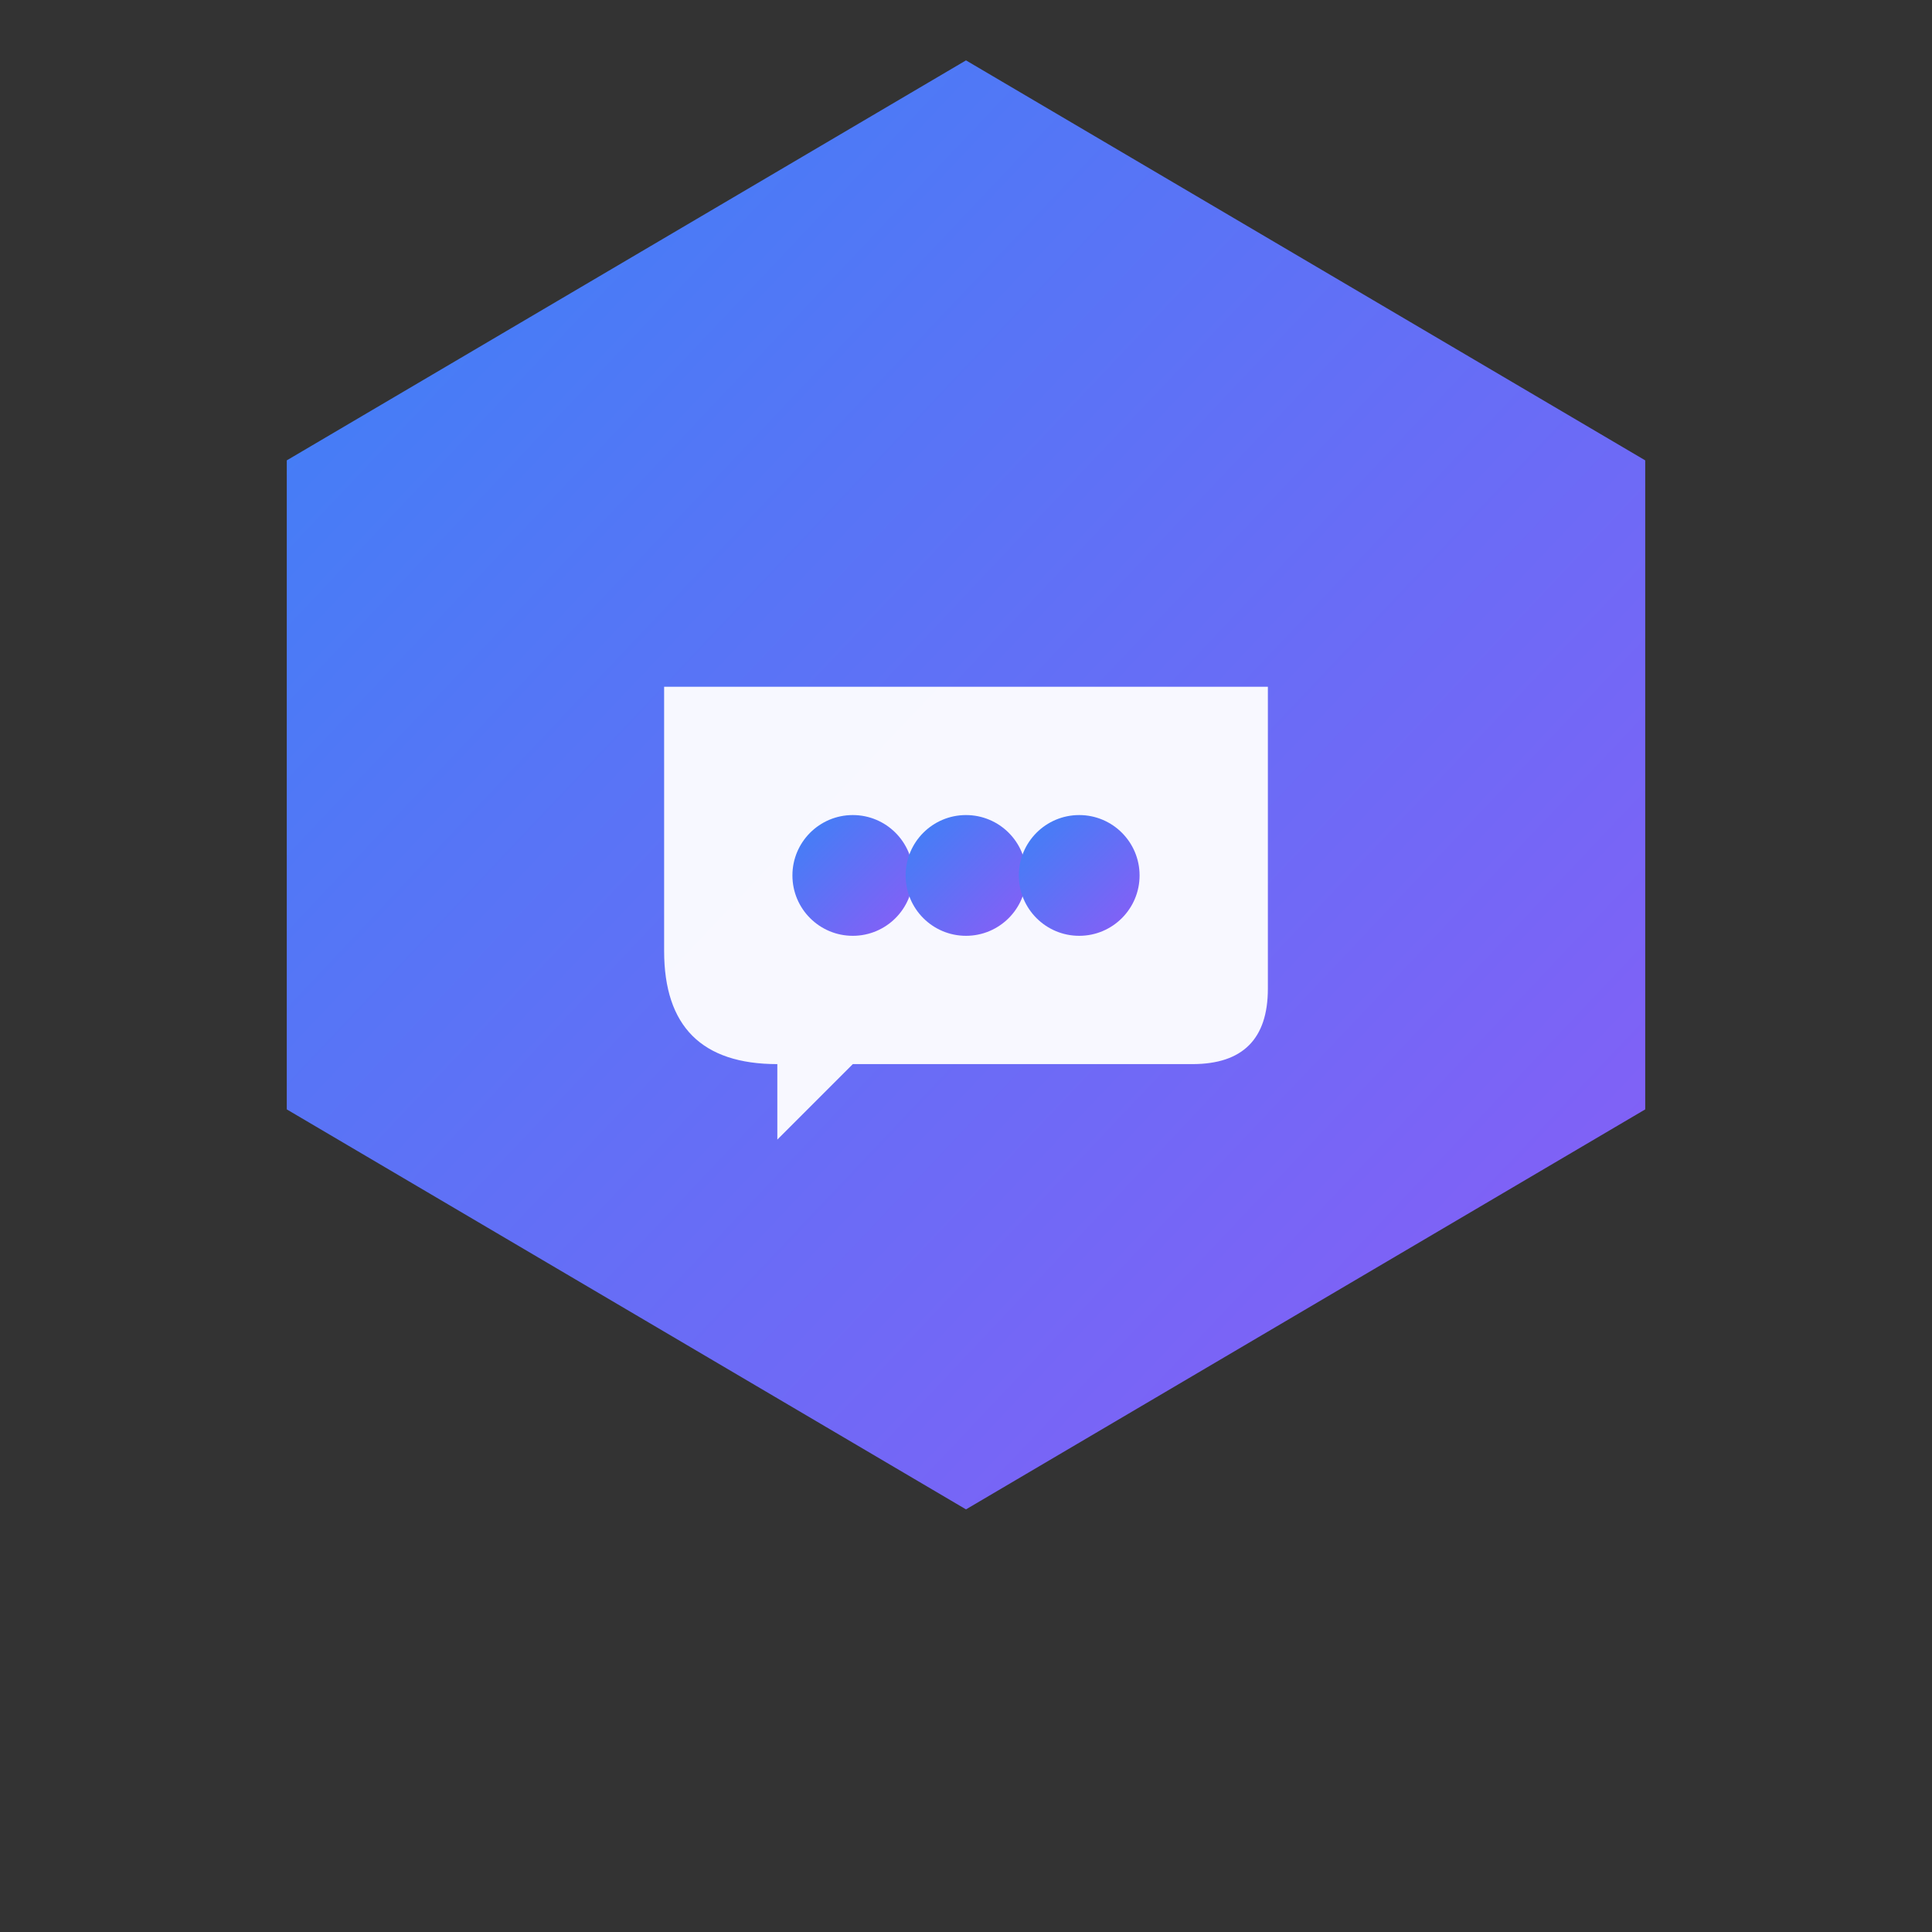 
<svg width="128" height="128" viewBox="0 0 256 256" xmlns="http://www.w3.org/2000/svg">
  <rect x="0" y="0" width="256" height="256" fill="#333333" stroke="none"/>
  <defs>
    <linearGradient id="bgGradient" x1="0%" y1="0%" x2="100%" y2="100%">
      <stop offset="0%" style="stop-color:#3b82f6;stop-opacity:1" />
      <stop offset="100%" style="stop-color:#8b5cf6;stop-opacity:1" />
    </linearGradient>
  </defs>

  <!-- 六边形背景 -->
  <path d="M128 8 L218 61 L218 147 L128 200 L38 147 L38 61 Z"
        fill="url(#bgGradient)"/>

  <!-- 聊天气泡 -->
  <g transform="translate(128, 116)">
    <path d="M-40 -25 L40 -25 Q40 -25 40 -10 L40 15 Q40 25 30 25 L-15 25 L-25 35 L-25 25 Q-40 25 -40 10 L-40 -25 Z"
          fill="#ffffff" opacity="0.95"/>

    <!-- 语音图标 -->
    <circle cx="-15" cy="0" r="8" fill="url(#bgGradient)"/>
    <circle cx="0" cy="0" r="8" fill="url(#bgGradient)"/>
    <circle cx="15" cy="0" r="8" fill="url(#bgGradient)"/>
  </g>
</svg>
